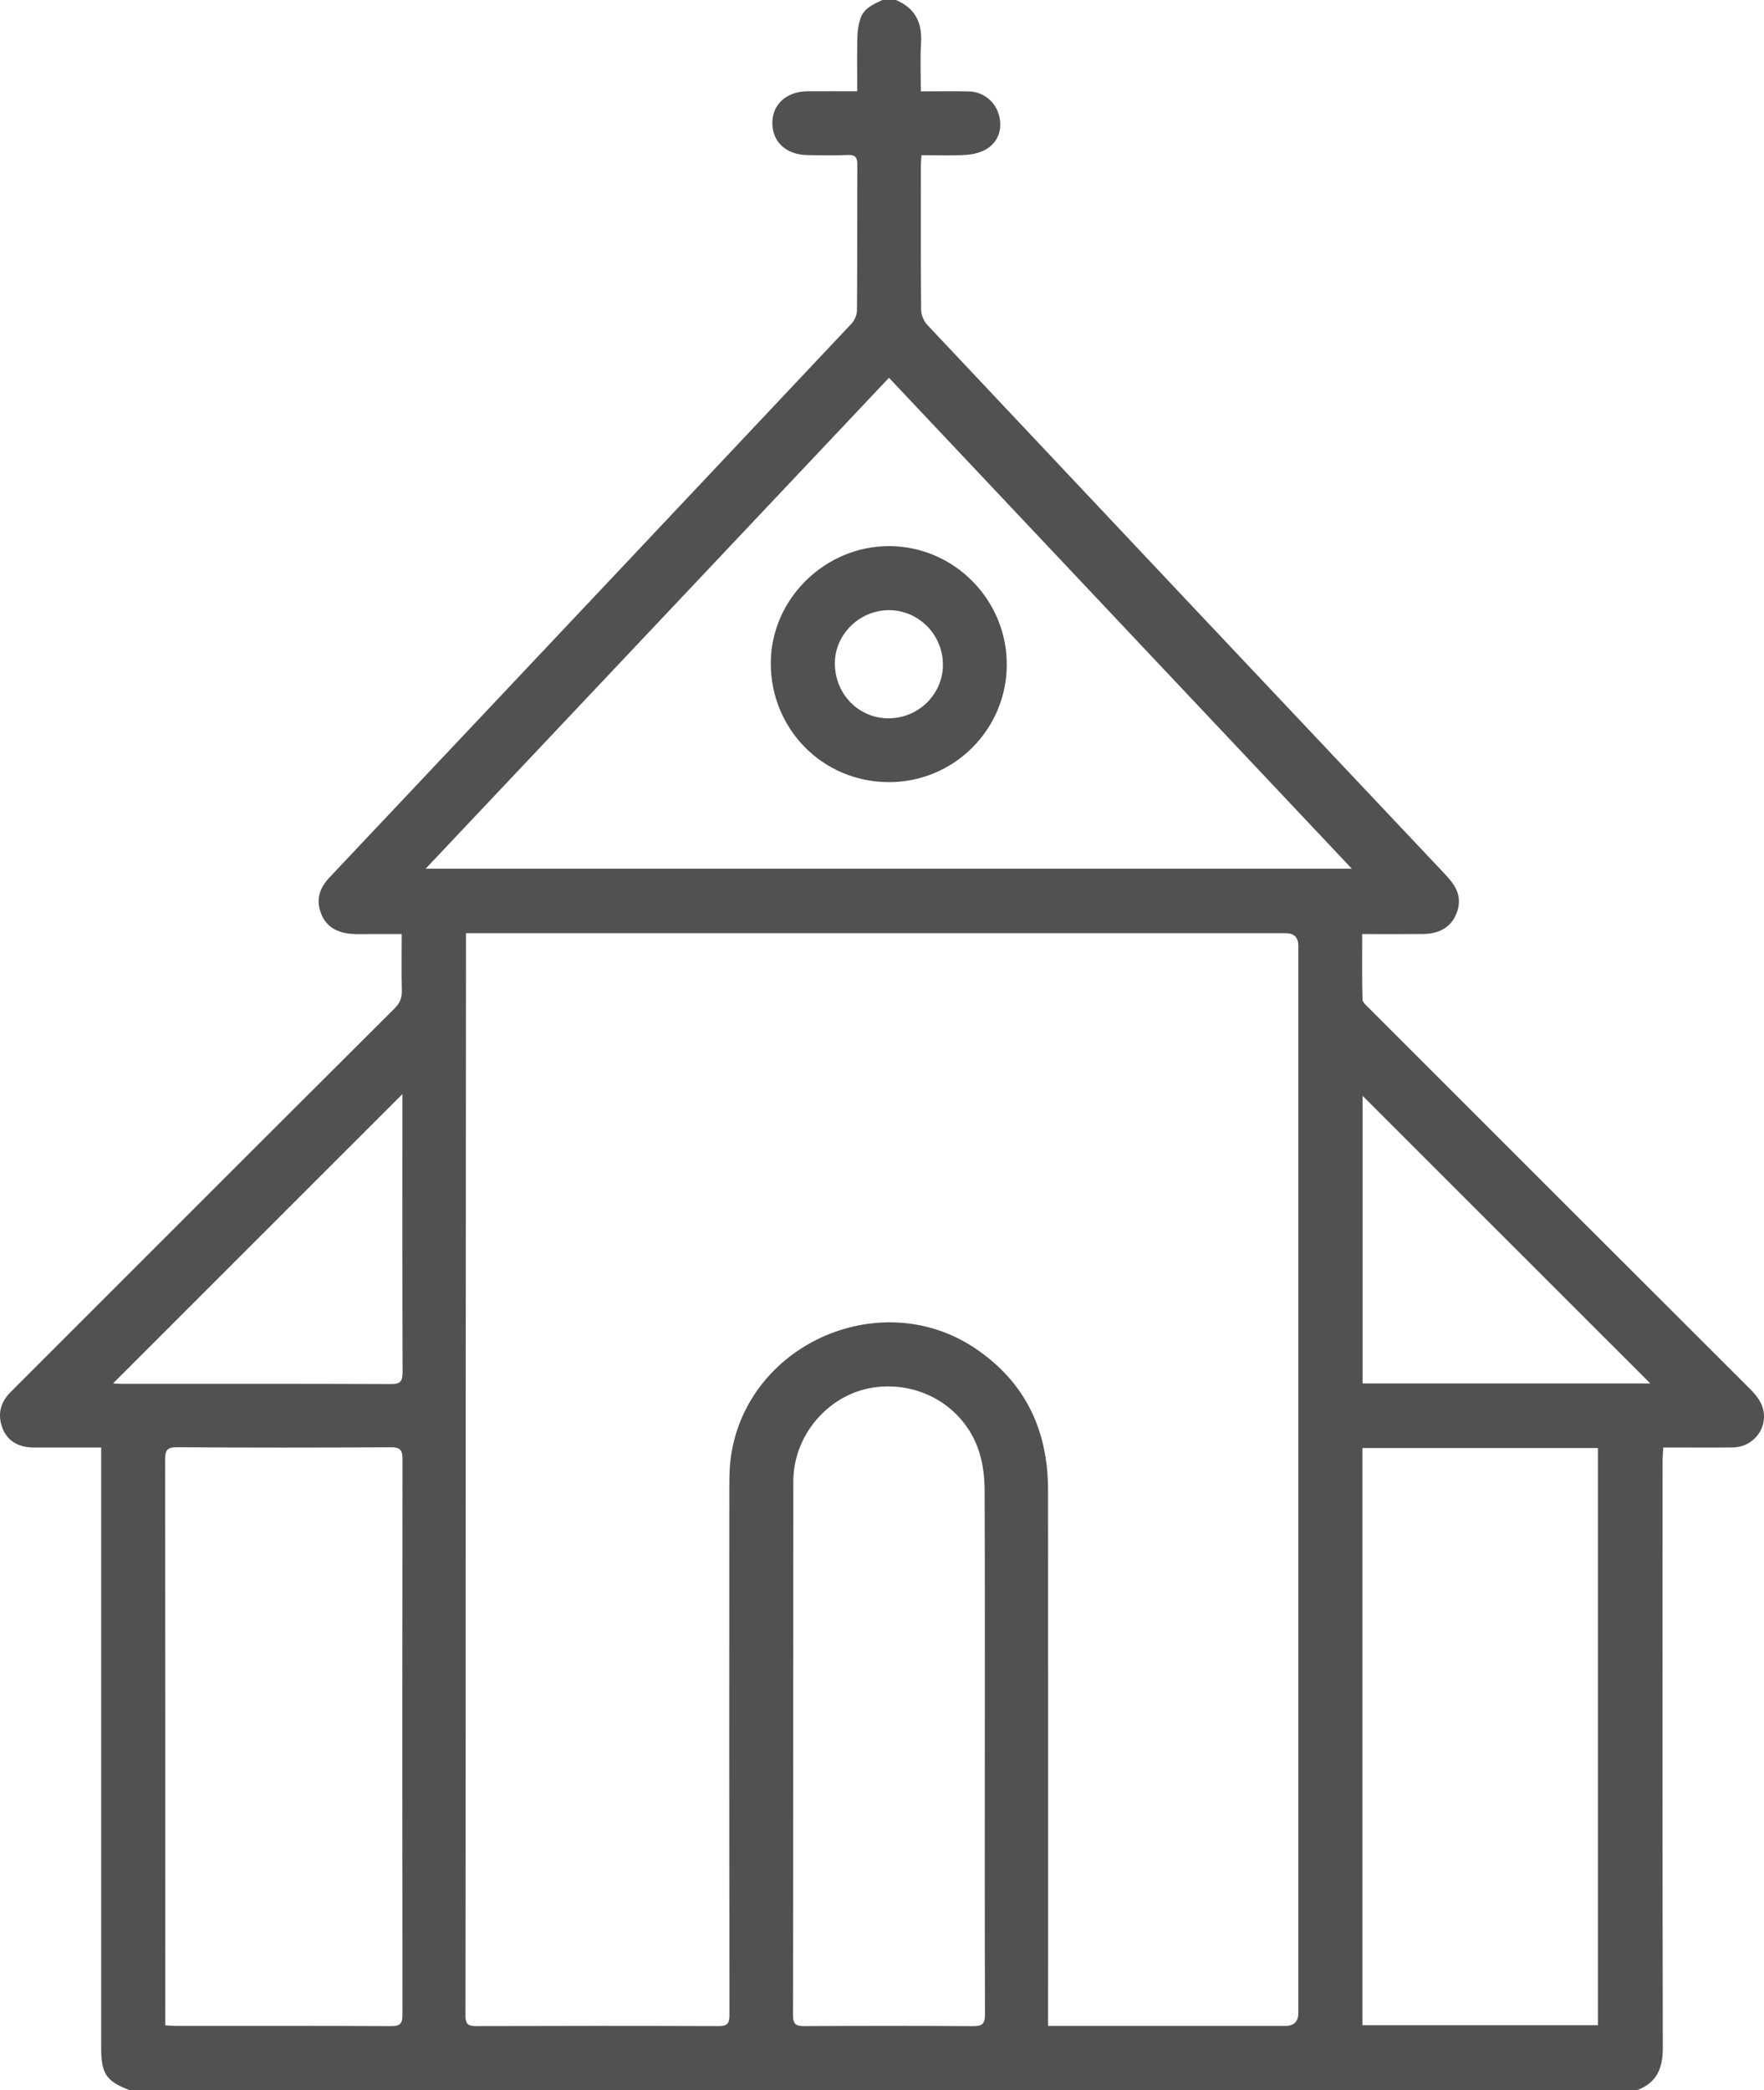 <?xml version="1.0" encoding="UTF-8"?>
<svg id="Layer_1" data-name="Layer 1" xmlns="http://www.w3.org/2000/svg" viewBox="0 0 683.61 810">
  <defs>
    <style>
      .cls-1 {
        fill: #515151;
        stroke-width: 0px;
      }
    </style>
  </defs>
  <path class="cls-1" d="M347.2,0c7.41,3.12,10.24,8.75,9.74,16.67-.38,6.07-.08,12.17-.08,18.73,6.48,0,12.56-.1,18.65.03,5.19.11,9.71,3.55,11.34,8.31,1.79,5.22.56,10.56-4.01,13.68-2.31,1.58-5.47,2.39-8.31,2.59-5.69.39-11.43.12-17.44.12-.09,1.65-.22,2.86-.22,4.06-.01,18.62-.08,37.24.1,55.86.02,1.97,1,4.39,2.36,5.83,66.79,70.99,133.66,141.91,200.57,212.8,3.77,4,6.72,8.12,4.99,13.98-1.77,5.99-6.32,9.22-13.35,9.29-7.73.08-15.45.02-23.65.02,0,8.66-.11,16.99.12,25.31.03,1.19,1.55,2.45,2.57,3.47,49.22,49.23,98.44,98.44,147.72,147.61,3.15,3.14,5.48,6.56,5.3,11.11-.26,6.35-5.6,11.39-12.08,11.47-7.5.09-15,.02-22.5.02-1.36,0-2.71,0-4.46,0-.1,2.01-.26,3.71-.26,5.41-.01,75.73-.08,151.47.09,227.2.02,7.93-2.3,13.57-9.95,16.43H50.2c-8.99-3.42-10.99-6.37-10.99-16.27,0-75.62,0-151.24,0-226.86,0-1.74,0-3.48,0-5.91h-5.29c-7,0-14,.01-21,0-5.76-.02-10.05-2.61-11.91-7.38-2.08-5.33-.91-10.09,3.08-14.09,19.25-19.29,38.53-38.54,57.8-57.81,30.32-30.31,60.63-60.63,91.01-90.88,2.02-2.01,2.9-4.05,2.83-6.89-.17-7.1-.06-14.21-.06-21.95-4.16,0-7.97,0-11.78,0-2.5,0-5.01.14-7.5-.04-5.47-.4-9.92-2.53-12.01-8.02-2-5.27-.54-9.77,3.2-13.74,7.98-8.45,15.95-16.92,23.92-25.37,59.51-63.1,119.03-126.19,178.48-189.36,1.22-1.29,2.12-3.45,2.13-5.22.15-18.75.04-37.5.15-56.25.02-2.87-.7-4.03-3.75-3.9-5.24.22-10.5.14-15.75.03-8.15-.16-13.46-5.13-13.45-12.45,0-7.22,5.55-12.23,13.65-12.27,6.23-.04,12.45,0,19.24,0,0-7.15-.1-13.98.05-20.8.05-2.45.4-4.98,1.16-7.3,1.31-4.05,5.02-5.62,8.53-7.27h5.25ZM180.59,361.63c0,2.29,0,3.9,0,5.52-.04,61.37-.1,122.73-.12,184.1-.02,76.62.02,153.23-.09,229.85,0,3.48,1.17,4.09,4.3,4.08,31.25-.1,62.49-.11,93.74,0,3.24.01,4.27-.83,4.26-4.19-.1-68.62-.09-137.23-.04-205.85,0-4.22.19-8.52.93-12.66,7.63-42.6,58.48-64.08,94.37-39.94,19.46,13.09,28.19,31.78,28.21,54.82.06,67.49.02,134.99.02,202.48v5.28h4.84c29,0,57.99,0,86.99,0q5.15,0,5.15-5.02c0-137.86,0-275.72,0-413.58q0-4.87-4.92-4.88c-104.24,0-208.48,0-312.72,0h-4.95ZM344.51,146.4c-59.93,63.49-119.55,126.66-179.55,190.24h358.91c-60.05-63.69-119.58-126.84-179.36-190.24ZM527.98,561.17v223.66h91.26v-223.66h-91.26ZM64.07,784.88c1.62.09,2.83.22,4.04.22,27.86.01,55.72-.06,83.58.09,3.63.02,4.29-1.27,4.28-4.54-.08-71.71-.09-143.43.01-215.14,0-3.53-.83-4.66-4.51-4.64-27.61.15-55.22.18-82.83-.02-4.02-.03-4.65,1.3-4.65,4.88.09,71.59.07,143.18.07,214.77v4.38ZM381.65,678.27c0-33.62.07-67.23-.08-100.85-.02-4.69-.56-9.55-1.88-14.02-5.24-17.74-22.85-28.49-41.37-25.67-17.23,2.63-30.86,18.41-30.88,36.26-.08,68.98,0,137.97-.13,206.95,0,3.72,1.35,4.25,4.54,4.24,21.74-.11,43.49-.13,65.23.02,3.57.03,4.65-.93,4.64-4.58-.13-34.12-.08-68.23-.08-102.35ZM155.93,424.01c-37.53,37.53-74.84,74.83-112.12,112.11.77.04,1.95.16,3.14.16,34.86,0,69.72-.05,104.59.09,3.74.02,4.48-1.21,4.47-4.69-.12-34.74-.07-69.47-.07-104.21v-3.46ZM639.56,536.14c-37.25-37.23-74.52-74.49-111.51-111.47v111.47h111.51Z"/>
  <path class="cls-1" d="M344.28,303.1c-25.53-.13-45.71-20.64-45.57-46.31.14-24.76,21.14-45.32,46.11-45.15,25.11.17,45.57,21.04,45.34,46.26-.23,25.12-20.74,45.33-45.88,45.21ZM344.36,278.37c11.59,0,21.1-9.39,21.06-20.81-.05-11.61-9.36-21.04-20.85-21.1-11.36-.06-21,9.32-21.03,20.49-.04,11.97,9.14,21.42,20.83,21.43Z"/>
</svg>